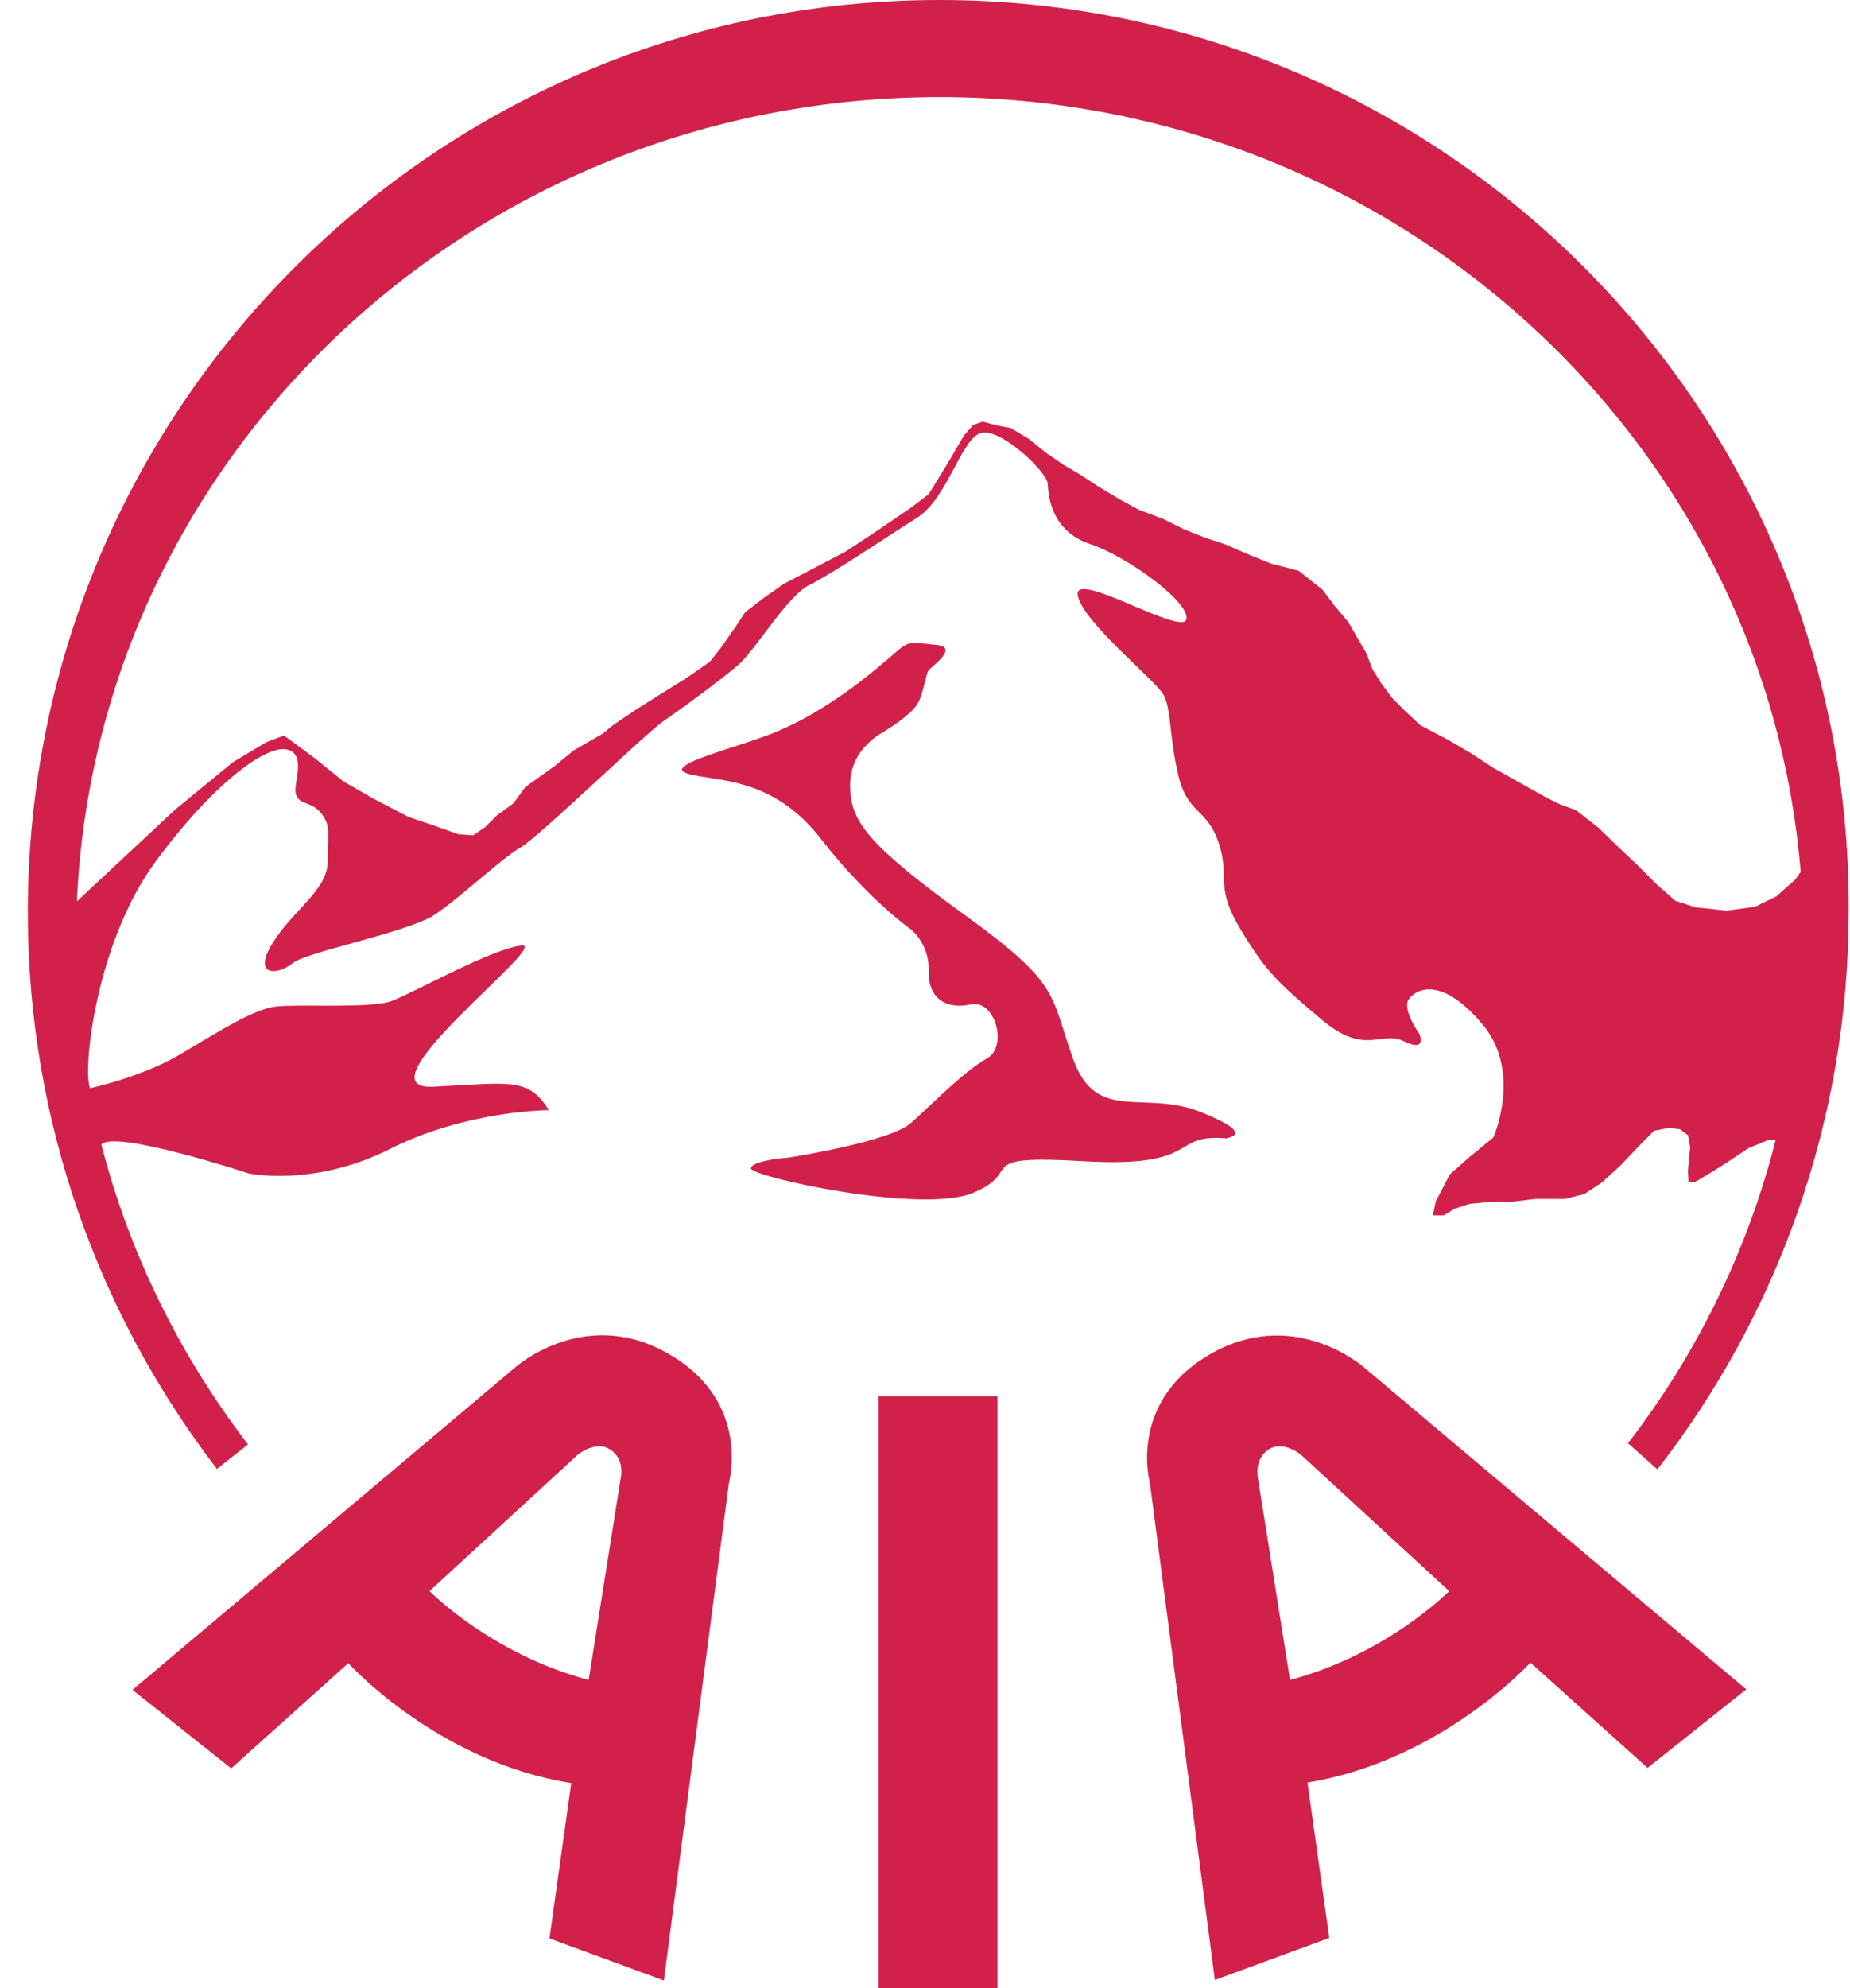 <svg width="54" height="58" viewBox="0 0 54 58" fill="none" xmlns="http://www.w3.org/2000/svg">
<path d="M27.426 0C12.727 0 0.812 11.915 0.812 26.613C0.812 32.722 2.88 38.352 6.332 42.854L7.238 42.138C5.265 39.56 3.786 36.602 2.959 33.39C3.341 32.944 7.255 34.232 7.255 34.232C7.255 34.232 9.15 34.645 11.39 33.516C13.634 32.387 16.021 32.387 16.021 32.387C15.416 31.417 14.892 31.593 12.633 31.704C10.375 31.8 16.085 27.504 15.226 27.584C14.384 27.663 12.029 28.983 11.425 29.206C10.821 29.428 8.721 29.285 8.053 29.364C7.384 29.443 6.381 30.097 5.252 30.763C4.123 31.429 2.627 31.748 2.627 31.748C2.405 31.191 2.803 27.517 4.522 25.162C6.24 22.825 7.798 21.71 8.387 21.869C8.976 22.027 8.53 22.887 8.642 23.189C8.753 23.491 9.12 23.379 9.39 23.746C9.66 24.112 9.565 24.271 9.565 25.13C9.565 25.972 8.548 26.546 7.944 27.532C7.354 28.517 8.134 28.438 8.533 28.104C8.932 27.769 11.92 27.197 12.685 26.687C13.448 26.177 14.609 25.066 15.184 24.731C15.756 24.397 18.826 21.406 19.383 21.024C19.94 20.643 21.069 19.816 21.562 19.385C22.055 18.957 22.979 17.382 23.63 17.063C24.281 16.746 25.856 15.679 26.764 15.107C27.673 14.535 28.069 12.737 28.659 12.626C29.248 12.514 30.568 13.772 30.583 14.121C30.597 14.47 30.694 15.505 31.823 15.872C32.952 16.253 34.797 17.622 34.624 18.083C34.448 18.529 31.33 16.605 31.459 17.367C31.585 18.13 33.717 19.834 33.958 20.262C34.195 20.69 34.116 21.408 34.386 22.584C34.656 23.761 35.213 23.555 35.562 24.558C35.911 25.561 35.451 25.816 36.166 27.039C36.899 28.265 37.216 28.599 38.536 29.711C39.855 30.84 40.286 30.045 40.985 30.379C41.668 30.713 41.43 30.156 41.43 30.156C41.43 30.156 40.905 29.441 41.128 29.139C41.366 28.822 42.114 28.502 43.275 29.886C44.436 31.271 43.592 33.18 43.592 33.18L42.876 33.769L42.319 34.262L41.906 35.056L41.827 35.455H42.144L42.46 35.264L42.889 35.121L43.557 35.056H44.147L44.815 34.977H45.674L46.246 34.834L46.756 34.499L47.313 33.989L47.886 33.385L48.284 32.986L48.698 32.907L49.032 32.94L49.27 33.115L49.334 33.464L49.27 34.148L49.285 34.482H49.475L49.856 34.259L50.367 33.942L51.035 33.497L51.607 33.259H51.83C51.003 36.505 49.522 39.511 47.519 42.103L48.378 42.866C51.877 38.365 53.962 32.702 53.962 26.561C54.024 11.915 42.124 0 27.426 0ZM51.223 26.455L50.396 26.566L49.49 26.469L48.901 26.279L48.344 25.786L47.786 25.229L47.182 24.657L46.657 24.147L46.006 23.637L45.528 23.461L45.083 23.238L44.288 22.792L43.604 22.411L42.921 21.965L42.27 21.584L41.458 21.156L41.029 20.757L40.648 20.376L40.314 19.93L40.059 19.517L39.883 19.056L39.66 18.675L39.358 18.15L38.944 17.657L38.61 17.211L38.132 16.83L37.909 16.654L37.496 16.543L37.114 16.446L36.557 16.223L35.745 15.874L35.173 15.684L34.569 15.446L33.965 15.144L33.249 14.874L32.692 14.572L32.056 14.191L31.546 13.856L31.036 13.554L30.526 13.205L30.033 12.806L29.508 12.489L29.094 12.41L28.681 12.299L28.411 12.395L28.141 12.697L27.713 13.43L27.109 14.416L26.584 14.815L25.581 15.498L24.689 16.087L23.687 16.612L22.892 17.026L22.305 17.434L21.748 17.863L21.478 18.276L21.032 18.912L20.715 19.311L20 19.804L19.205 20.297L18.554 20.71L17.917 21.138L17.583 21.408L16.751 21.889L16.164 22.367L15.337 22.956L14.988 23.434L14.51 23.783L14.159 24.132L13.809 24.37L13.381 24.337L12.713 24.1L11.918 23.83L10.853 23.273L10.024 22.795L9.197 22.126L8.29 21.458L7.78 21.648L6.795 22.238L5.109 23.622L2.244 26.296C2.833 13.235 13.889 2.833 27.426 2.833C40.66 2.833 51.525 12.791 52.56 25.437L52.402 25.66L51.845 26.152L51.223 26.455Z" fill="#D1214A"/>
<path d="M35.077 32.452C33.391 31.768 32.006 32.801 31.323 30.892C30.64 28.983 30.974 28.728 28.159 26.692C25.343 24.657 24.865 23.971 24.818 23.05C24.754 22.126 25.343 21.619 25.742 21.379C26.14 21.141 26.665 20.774 26.807 20.487C26.95 20.217 27.029 19.645 27.109 19.549C27.188 19.452 28 18.88 27.346 18.816C26.695 18.751 26.584 18.704 26.329 18.88C26.074 19.056 24.563 20.552 22.669 21.346C21.651 21.777 19.25 22.334 20.076 22.572C20.904 22.81 22.525 22.636 23.942 24.449C25.358 26.261 26.581 27.106 26.581 27.106C26.581 27.106 27.138 27.534 27.106 28.331C27.091 29.126 27.616 29.46 28.332 29.302C29.047 29.144 29.429 30.528 28.81 30.877C28.173 31.226 27.22 32.197 26.599 32.754C25.994 33.311 23.018 33.771 23.018 33.771C23.018 33.771 21.921 33.851 21.921 34.088C21.921 34.326 26.869 35.425 28.396 34.804C29.939 34.168 28.285 33.675 31.689 33.88C35.094 34.071 34.138 33.053 35.81 33.212C35.745 33.185 36.763 33.135 35.077 32.452ZM19.346 39.404C16.977 38.164 15.05 39.882 15.05 39.882L3.868 49.299L6.748 51.589L10.167 48.519C10.167 48.519 12.76 51.399 16.674 52.018L16.038 56.551L19.378 57.777L21.273 43.285C21.27 43.27 21.986 40.786 19.346 39.404ZM18.12 43.109L17.182 49.009C14.349 48.261 12.537 46.417 12.537 46.417L16.863 42.44C16.863 42.44 17.373 42.012 17.801 42.282C18.247 42.554 18.12 43.109 18.12 43.109ZM33.566 43.27L35.461 57.762L38.801 56.537L38.164 52.003C42.062 51.367 44.672 48.504 44.672 48.504L48.091 51.575L50.971 49.284L39.804 39.882C39.804 39.882 37.88 38.181 35.508 39.404C32.866 40.786 33.566 43.27 33.566 43.27ZM37.035 42.282C37.464 42.012 37.974 42.44 37.974 42.44L42.3 46.417C42.3 46.417 40.487 48.261 37.654 49.009L36.716 43.109C36.716 43.109 36.605 42.554 37.035 42.282ZM25.645 40.739H29.114V58H25.645V40.739Z" fill="#D1214A"/>
</svg>

